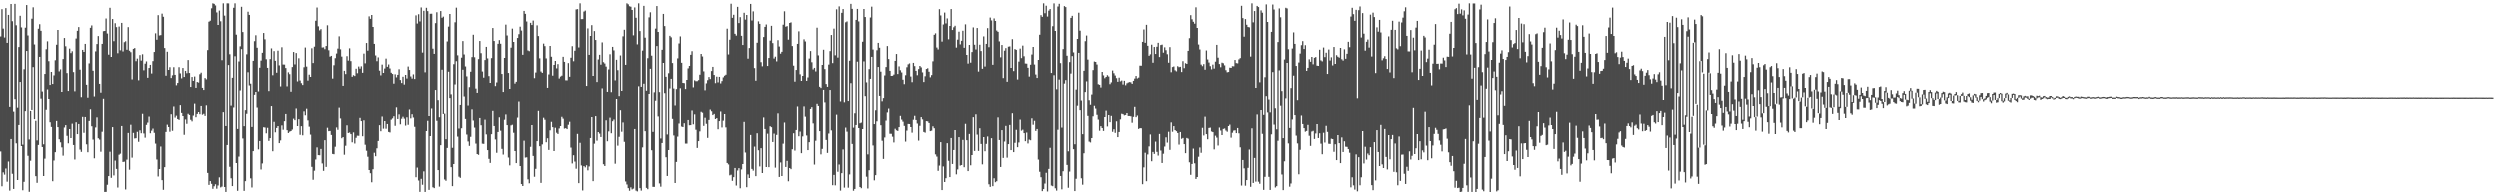 <?xml version="1.0" encoding="UTF-8"?>
<svg xmlns="http://www.w3.org/2000/svg" width="1920" height="150">
  <path d="M0 28.044h1v88.205H0zM1 7.056h1v135.974H1zM2 22.028h1v110.325H2zM3 28.890h1v105.229H3zM4 6.249h1v123.117H4zM5 32.953h1v106.578H5zM6 11.472h1v112.554H6zM7 82.071h1v64.287H7zM8 3.049h1v103.676H8zM9 16.309h1v117.124H9zM10 85.701h1v59.417H10zM11 2.945h1v73.232H11zM12 19.437h1v90.615H12zM13 82.703h1v55.517H13zM14 36.213h1v59.737H14zM15 12.113h1v50.936H15zM16 21.100h1v91.027H16zM17 111.059h1v35.073H17zM18 53.270h1v86.340H18zM19 21.295h1v64.062H19zM20 3.893h1v35.345H20zM21 27.295h1v92.329H21zM22 107.046h1v40.278H22zM23 85.173h1v38.196H23zM24 14.404h1v70.009H24zM25 5.615h1v45.976H25zM26 34.185h1v57.241H26zM27 92.743h1v42.538H27zM28 107.794h1v32.615H28zM29 22.107h1v89.153H29zM30 18.613h1v25.114H30zM31 23.705h1v52.052H31zM32 70.375h1v42.495H32zM33 110.782h1v24.387H33zM34 56.886h1v64.916H34zM35 37.887h1v46.383H35zM36 31.814h1v36.937H36zM37 47.070h1v28.952H37zM38 65.339h1v28.487H38zM39 55.284h1v42.125H39zM40 64.565h1v74.621H40zM41 57.932h1v65.322H41zM42 46.360h1v70.487H42zM43 34.400h1v58.418H43zM44 23.027h1v74.554H44zM45 54.900h1v51.984H45zM46 53.326h1v55.918H46zM47 70.657h1v42.496H47zM48 45.413h1v74.096H48zM49 29.227h1v68.647H49zM50 35.588h1v60.462H50zM51 56.220h1v48.040H51zM52 69.952h1v40.082H52zM53 37.383h1v61.707H53zM54 40.882h1v65.094H54zM55 39.445h1v55.503H55zM56 55.426h1v55.885H56zM57 70.175h1v52.302H57zM58 29.629h1v64.206H58zM59 23.722h1v79.265H59zM60 20.823h1v74.366H60zM61 53.557h1v61.290H61zM62 74.680h1v41.919H62zM63 38.368h1v51.355H63zM64 39.925h1v62.011H64zM65 33.729h1v56.066H65zM66 65.190h1v45.623H66zM67 75.035h1v41.846H67zM68 48.743h1v44.058H68zM69 21.416h1v62.503H69zM70 19.540h1v77.367H70zM71 54.354h1v52.782H71zM72 74.164h1v47.374H72zM73 39.502h1v58.334H73zM74 33.882h1v56.227H74zM75 27.768h1v78.386H75zM76 64.450h1v42.733H76zM77 71.233h1v45.233H77zM78 33.759h1v67.375H78zM79 24.031h1v51.832H79zM80 23.827h1v123.579H80zM81 14.207h1v133.140H81zM82 25.801h1v116.091H82zM83 42.012h1v93.193H83zM84 5.998h1v110.488H84zM85 43.775h1v92.779H85zM86 14.627h1v82.979H86zM87 31.688h1v103.003H87zM88 17.877h1v105.416H88zM89 20.888h1v108.788H89zM90 40.971h1v103.077H90zM91 20.426h1v98.349H91zM92 38.730h1v79.258H92zM93 17.618h1v79.104H93zM94 39.551h1v84.794H94zM95 32.474h1v91.654H95zM96 31.761h1v113.754H96zM97 38.236h1v84.334H97zM98 20.906h1v81.137H98zM99 38.990h1v91.306H99zM100 40.153h1v55.585H100zM101 61.085h1v59.953H101zM102 37.595h1v64.394H102zM103 36.946h1v69.339H103zM104 47.031h1v59.030H104zM105 45.051h1v56.123H105zM106 61.721h1v47.130H106zM107 42.397h1v57.650H107zM108 46.601h1v55.682H108zM109 41.733h1v45.595H109zM110 54.044h1v48.383H110zM111 48.936h1v56.755H111zM112 47.201h1v48.659H112zM113 59.792h1v34.304H113zM114 52.258h1v37.261H114zM115 49.863h1v52.409H115zM116 56.517h1v43.778H116zM117 47.006h1v51.697H117zM118 39.998h1v61.931H118zM119 25.630h1v84.625H119zM120 30.542h1v91.934H120zM121 11.686h1v123.817H121zM122 27.302h1v102.474H122zM123 27.016h1v85.494H123zM124 10.494h1v127.842H124zM125 12.884h1v132.867H125zM126 36.968h1v91.369H126zM127 58.219h1v43.067H127zM128 39.776h1v55.909H128zM129 53.761h1v43.750H129zM130 51.663h1v49.456H130zM131 60.018h1v27.694H131zM132 57.885h1v42.495H132zM133 51.662h1v30.109H133zM134 57.544h1v32.744H134zM135 65.603h1v23.162H135zM136 63.806h1v27.598H136zM137 51.641h1v40.439H137zM138 56.415h1v24.302H138zM139 60.269h1v26.388H139zM140 52.285h1v36.783H140zM141 59.190h1v44.296H141zM142 54.486h1v37.195H142zM143 56.301h1v38.740H143zM144 46.181h1v41.152H144zM145 56.092h1v32.182H145zM146 66.847h1v25.109H146zM147 59.165h1v34.022H147zM148 62.156h1v26.565H148zM149 58.852h1v20.708H149zM150 67.538h1v22.449H150zM151 63.033h1v24.437H151zM152 63.495h1v22.524H152zM153 57.074h1v30.635H153zM154 55.852h1v25.489H154zM155 67.553h1v20.502H155zM156 69.154h1v18.179H156zM157 60.017h1v28.989H157zM158 61.045h1v19.842H158zM159 38.566h1v94.219H159zM160 16.691h1v125.278H160zM161 15.925h1v123.142H161zM162 6.381h1v134.759H162zM163 2.550h1v142.430H163zM164 2.983h1v140.057H164zM165 4.208h1v137.304H165zM166 9.579h1v135.309H166zM167 19.188h1v123.227H167zM168 8.120h1v128.049H168zM169 16.375h1v127.537H169zM170 46.271h1v97.040H170zM171 2.577h1v83.562H171zM172 12.008h1v131.590H172zM173 96.710h1v50.716H173zM174 2.549h1v108.744H174zM175 2.587h1v47.415H175zM176 41.703h1v86.368H176zM177 81.125h1v55.767H177zM178 59.807h1v83.086H178zM179 5.974h1v76.563H179zM180 2.581h1v40.690H180zM181 26.683h1v98.520H181zM182 98.990h1v47.526H182zM183 47.233h1v72.978H183zM184 35.650h1v33.890H184zM185 5.231h1v32.530H185zM186 24.658h1v81.656H186zM187 96.881h1v49.724H187zM188 84.570h1v54.541H188zM189 41.776h1v45.562H189zM190 9.009h1v46.550H190zM191 11.451h1v54.221H191zM192 64.303h1v72.649H192zM193 97.417h1v46.575H193zM194 46.795h1v69.216H194zM195 31.705h1v41.167H195zM196 27.110h1v43.526H196zM197 36.699h1v45.901H197zM198 70.277h1v44.403H198zM199 52.052h1v56.166H199zM200 46.608h1v83.519H200zM201 40.591h1v84.917H201zM202 25.420h1v72.253H202zM203 30.277h1v67.622H203zM204 45.567h1v56.793H204zM205 52.194h1v45.891H205zM206 70.023h1v38.114H206zM207 45.488h1v60.533H207zM208 37.198h1v44.278H208zM209 57.836h1v58.278H209zM210 39.310h1v54.169H210zM211 46.728h1v54.842H211zM212 55.914h1v42.286H212zM213 38.972h1v57.813H213zM214 50.273h1v59.594H214zM215 66.451h1v41.344H215zM216 36.355h1v59.883H216zM217 49.627h1v49.962H217zM218 49.649h1v43.377H218zM219 52.322h1v35.174H219zM220 66.424h1v33.509H220zM221 55.604h1v46.501H221zM222 57.041h1v44.018H222zM223 70.478h1v30.152H223zM224 51.541h1v47.866H224zM225 39.983h1v51.119H225zM226 49.521h1v42.761H226zM227 40.822h1v42.498H227zM228 62.613h1v34.156H228zM229 44.776h1v46.707H229zM230 61.897h1v41.571H230zM231 63.962h1v32.918H231zM232 65.362h1v38.526H232zM233 51.726h1v33.753H233zM234 36.552h1v51.993H234zM235 51.196h1v32.274H235zM236 61.961h1v30.473H236zM237 57.383h1v39.870H237zM238 59.144h1v44.202H238zM239 37.111h1v91.005H239zM240 48.480h1v89.567H240zM241 35.916h1v95.152H241zM242 15.995h1v106.485H242zM243 5.794h1v107.359H243zM244 20.285h1v98.830H244zM245 23.421h1v95.748H245zM246 22.434h1v91.897H246zM247 36.546h1v88.945H247zM248 36.378h1v94.778H248zM249 37.816h1v69.827H249zM250 35.372h1v92.782H250zM251 19.448h1v78.614H251zM252 38.663h1v62.050H252zM253 43.560h1v56.956H253zM254 42.961h1v60.638H254zM255 60.421h1v57.730H255zM256 50.180h1v68.268H256zM257 44.723h1v67.910H257zM258 41.160h1v56.684H258zM259 37.375h1v62.261H259zM260 27.944h1v54.687H260zM261 37.924h1v53.030H261zM262 43.530h1v62.605H262zM263 65.984h1v39.223H263zM264 54.428h1v64.356H264zM265 57.002h1v54.863H265zM266 43.187h1v52.995H266zM267 46.589h1v55.506H267zM268 37.164h1v64.520H268zM269 47.008h1v55.942H269zM270 59.014h1v50.255H270zM271 57.813h1v43.805H271zM272 58.454h1v51.717H272zM273 52.863h1v52.899H273zM274 56.310h1v47.841H274zM275 51.166h1v53.091H275zM276 52.806h1v37.649H276zM277 51.009h1v41.976H277zM278 55.938h1v48.638H278zM279 41.229h1v51.150H279zM280 48.667h1v62.461H280zM281 33.067h1v82.665H281zM282 38.956h1v81.365H282zM283 12.574h1v117.986H283zM284 14.483h1v118.512H284zM285 11.512h1v128.468H285zM286 20.711h1v109.257H286zM287 33.737h1v83.507H287zM288 42.646h1v77.333H288zM289 47.038h1v66.835H289zM290 44.151h1v64.016H290zM291 54.312h1v41.772H291zM292 57.979h1v42.764H292zM293 49.684h1v39.783H293zM294 56.070h1v42.701H294zM295 52.672h1v40.250H295zM296 45.060h1v53.779H296zM297 51.373h1v43.812H297zM298 49.535h1v51.720H298zM299 52.654h1v49.021H299zM300 55.924h1v35.936H300zM301 56.870h1v34.026H301zM302 64.290h1v24.950H302zM303 57.152h1v39.431H303zM304 59.469h1v22.959H304zM305 57.558h1v33.787H305zM306 53.258h1v34.557H306zM307 61.540h1v33.922H307zM308 63.856h1v27.290H308zM309 58.973h1v30.642H309zM310 65.023h1v26.048H310zM311 57.589h1v38.845H311zM312 60.355h1v29.719H312zM313 51.152h1v44.643H313zM314 53.826h1v30.261H314zM315 58.780h1v32.083H315zM316 60.416h1v27.302H316zM317 57.200h1v33.032H317zM318 60.791h1v36.531H318zM319 11.848h1v124.259H319zM320 18.141h1v110.548H320zM321 10.970h1v127.629H321zM322 16.476h1v130.903H322zM323 5.724h1v131.615H323zM324 40.465h1v101.407H324zM325 8.302h1v123.287H325zM326 55.608h1v91.821H326zM327 5.999h1v94.584H327zM328 8.541h1v84.179H328zM329 89.095h1v56.717H329zM330 10.617h1v93.855H330zM331 10.545h1v72.751H331zM332 37.422h1v106.398H332zM333 41.441h1v103.048H333zM334 17.820h1v51.352H334zM335 9.433h1v83.308H335zM336 76.931h1v53.698H336zM337 90.006h1v53.309H337zM338 8.501h1v102.939H338zM339 13.672h1v39.921H339zM340 12.791h1v74.695H340zM341 87.236h1v50.584H341zM342 106.840h1v31.942H342zM343 31.885h1v81.666H343zM344 20.494h1v34.659H344zM345 10.740h1v64.611H345zM346 72.511h1v55.823H346zM347 113.448h1v29.508H347zM348 49.347h1v76.600H348zM349 17.157h1v47.742H349zM350 5.909h1v41.154H350zM351 42.524h1v62.327H351zM352 98.656h1v37.046H352zM353 80.574h1v55.990H353zM354 44.359h1v54.120H354zM355 31.583h1v22.019H355zM356 41.867h1v32.258H356zM357 51.103h1v40.194H357zM358 58.716h1v44.534H358zM359 81.047h1v27.559H359zM360 67.034h1v44.940H360zM361 55.159h1v49.843H361zM362 43.913h1v40.073H362zM363 26.713h1v65.827H363zM364 44.029h1v53.933H364zM365 68.081h1v42.176H365zM366 71.353h1v46.941H366zM367 45.458h1v73.450H367zM368 31.551h1v59.045H368zM369 40.883h1v55.271H369zM370 54.993h1v55.284H370zM371 59.682h1v50.765H371zM372 46.188h1v45.671H372zM373 36.028h1v67.121H373zM374 44.900h1v70.367H374zM375 58.522h1v63.422H375zM376 63.726h1v61.364H376zM377 44.710h1v58.311H377zM378 21.546h1v63.564H378zM379 31.553h1v65.180H379zM380 66.219h1v40.837H380zM381 63.376h1v53.939H381zM382 33.685h1v67.641H382zM383 30.849h1v59.229H383zM384 33.627h1v66.659H384zM385 56.867h1v57.394H385zM386 70.694h1v47.981H386zM387 44.554h1v47.336H387zM388 18.965h1v68.905H388zM389 27.288h1v68.769H389zM390 56.122h1v64.820H390zM391 68.331h1v58.632H391zM392 36.654h1v59.586H392zM393 22.017h1v73.709H393zM394 32.231h1v69.646H394zM395 64.253h1v51.733H395zM396 62.869h1v62.363H396zM397 29.219h1v61.070H397zM398 26.298h1v51.672H398zM399 20.521h1v106.984H399zM400 23.511h1v117.873H400zM401 42.122h1v100.728H401zM402 8.395h1v99.575H402zM403 10.652h1v110.325H403zM404 16.549h1v104.223H404zM405 38.796h1v98.919H405zM406 39.349h1v101.425H406zM407 17.541h1v95.159H407zM408 19.242h1v76.736H408zM409 15.803h1v103.886H409zM410 60.097h1v75.640H410zM411 55.738h1v73.885H411zM412 19.490h1v88.846H412zM413 27.760h1v57.320H413zM414 44.845h1v67.380H414zM415 55.006h1v85.420H415zM416 56.014h1v54.847H416zM417 33.553h1v56.794H417zM418 35.470h1v56.447H418zM419 44.902h1v64.300H419zM420 67.558h1v38.588H420zM421 57.247h1v57.868H421zM422 35.346h1v64.709H422zM423 43.605h1v49.884H423zM424 58.162h1v39.478H424zM425 49.939h1v66.036H425zM426 46.823h1v51.217H426zM427 52.588h1v49.289H427zM428 49.324h1v53.540H428zM429 60.375h1v38.258H429zM430 58.865h1v37.878H430zM431 58.159h1v31.517H431zM432 43.655h1v47.429H432zM433 47.586h1v51.123H433zM434 61.767h1v36.608H434zM435 61.814h1v37.314H435zM436 48.527h1v47.195H436zM437 59.025h1v34.406H437zM438 44.373h1v68.938H438zM439 35.554h1v89.956H439zM440 47.104h1v72.065H440zM441 39.017h1v85.017H441zM442 7.249h1v122.310H442zM443 7.015h1v95.766H443zM444 36.498h1v104.145H444zM445 2.549h1v107.077H445zM446 14.721h1v112.308H446zM447 14.702h1v131.582H447zM448 8.916h1v118.625H448zM449 8.133h1v120.397H449zM450 66.120h1v60.743H450zM451 21.881h1v108.915H451zM452 42.209h1v85.578H452zM453 27.663h1v78.255H453zM454 19.347h1v70.519H454zM455 58.356h1v80.745H455zM456 23.895h1v86.413H456zM457 30.781h1v58.352H457zM458 63.054h1v44.922H458zM459 45.721h1v55.677H459zM460 42.131h1v60.418H460zM461 49.713h1v55.476H461zM462 32.633h1v35.283H462zM463 47.838h1v78.252H463zM464 48.834h1v78.597H464zM465 51.179h1v41.192H465zM466 70.629h1v37.799H466zM467 53.384h1v47.462H467zM468 41.737h1v48.597H468zM469 70.846h1v31.449H469zM470 36.052h1v57.048H470zM471 38.769h1v52.958H471zM472 61.820h1v63.889H472zM473 45.976h1v30.040H473zM474 53.961h1v57.861H474zM475 73.882h1v31.114H475zM476 42.663h1v41.982H476zM477 69.902h1v31.235H477zM478 27.944h1v66.034H478zM479 22.878h1v85.984H479zM480 49.893h1v89.494H480zM481 2.549h1v139.120H481zM482 3.339h1v141.141H482zM483 4.788h1v141.686H483zM484 5.182h1v138.696H484zM485 7.703h1v137.731H485zM486 27.173h1v117.664H486zM487 5.752h1v93.265H487zM488 13.647h1v132.745H488zM489 34.173h1v112.837H489zM490 2.574h1v63.781H490zM491 23.904h1v120.599H491zM492 66.776h1v79.592H492zM493 38.937h1v74.224H493zM494 4.501h1v59.845H494zM495 28.970h1v71.760H495zM496 69.733h1v74.557H496zM497 44.735h1v100.580H497zM498 13.338h1v58.839H498zM499 9.481h1v43.389H499zM500 42.800h1v72.543H500zM501 101.220h1v42.229H501zM502 70.979h1v72.542H502zM503 22.024h1v55.348H503zM504 4.642h1v30.811H504zM505 24.570h1v64.816H505zM506 70.817h1v70.055H506zM507 106.287h1v37.065H507zM508 38.307h1v71.441H508zM509 10.721h1v37.653H509zM510 20.084h1v51.535H510zM511 59.017h1v61.737H511zM512 103.221h1v31.921H512zM513 56.335h1v58.881H513zM514 27.571h1v40.424H514zM515 28.736h1v31.897H515zM516 48.465h1v42.777H516zM517 68.036h1v35.931H517zM518 81.011h1v59.507H518zM519 68.529h1v55.799H519zM520 44.888h1v59.974H520zM521 33.460h1v61.386H521zM522 28.027h1v39.797H522zM523 48.273h1v48.847H523zM524 63.748h1v33.808H524zM525 63.969h1v30.629H525zM526 68.461h1v41.759H526zM527 61.438h1v48.801H527zM528 52.592h1v39.516H528zM529 50.670h1v45.502H529zM530 42.114h1v53.960H530zM531 39.362h1v45.498H531zM532 67.159h1v28.280H532zM533 61.743h1v26.042H533zM534 62.457h1v37.117H534zM535 62.395h1v51.160H535zM536 61.592h1v46.756H536zM537 57.449h1v43.436H537zM538 41.455h1v44.364H538zM539 43.442h1v43.062H539zM540 54.886h1v41.721H540zM541 69.425h1v20.945H541zM542 64.105h1v30.937H542zM543 61.641h1v44.206H543zM544 59.258h1v32.807H544zM545 60.827h1v23.307H545zM546 54.609h1v30.823H546zM547 51.426h1v36.962H547zM548 57.642h1v29.801H548zM549 63.937h1v27.443H549zM550 58.950h1v31.716H550zM551 63.352h1v35.857H551zM552 59.105h1v33.898H552zM553 64.173h1v21.448H553zM554 62.337h1v35.519H554zM555 59.481h1v33.122H555zM556 58.228h1v29.346H556zM557 57.470h1v40.299H557zM558 22.089h1v103.025H558zM559 41.871h1v84.366H559zM560 30.583h1v104.055H560zM561 2.887h1v131.259H561zM562 13.708h1v125.136H562zM563 11.390h1v124.644H563zM564 25.985h1v102.971H564zM565 27.409h1v115.056H565zM566 5.269h1v125.642H566zM567 17.768h1v111.357H567zM568 13.217h1v131.389H568zM569 27.535h1v102.551H569zM570 34.606h1v91.349H570zM571 9.851h1v83.677H571zM572 15.085h1v102.007H572zM573 11.521h1v132.232H573zM574 45.128h1v88.786H574zM575 36.945h1v99.777H575zM576 3.043h1v100.551H576zM577 15.792h1v113.910H577zM578 8.778h1v122.230H578zM579 52.357h1v60.182H579zM580 62.041h1v73.224H580zM581 32.896h1v69.401H581zM582 16.449h1v98.880H582zM583 18.378h1v109.405H583zM584 47.832h1v65.938H584zM585 51.008h1v81.878H585zM586 28.506h1v61.643H586zM587 20.697h1v78.303H587zM588 18.837h1v109.419H588zM589 50.719h1v51.900H589zM590 44.588h1v83.752H590zM591 31.224h1v65.721H591zM592 19.873h1v77.755H592zM593 33.180h1v75.828H593zM594 45.020h1v57.530H594zM595 43.587h1v85.126H595zM596 47.197h1v56.338H596zM597 30.902h1v56.129H597zM598 35.805h1v100.081H598zM599 41.281h1v83.441H599zM600 39.849h1v95.339H600zM601 18.996h1v91.290H601zM602 8.679h1v85.387H602zM603 20.556h1v107.672H603zM604 20.145h1v103.358H604zM605 30.522h1v108.680H605zM606 17.655h1v111.392H606zM607 17.200h1v112.707H607zM608 35.416h1v79.193H608zM609 50.497h1v51.809H609zM610 62.782h1v52.827H610zM611 53.804h1v46.002H611zM612 33.723h1v48.049H612zM613 24.116h1v80.501H613zM614 57.148h1v43.849H614zM615 62.188h1v55.407H615zM616 58.375h1v46.319H616zM617 30.261h1v51.463H617zM618 31.902h1v57.642H618zM619 62.153h1v41.819H619zM620 59.525h1v55.704H620zM621 45.024h1v64.158H621zM622 39.267h1v44.370H622zM623 47.873h1v34.430H623zM624 53.397h1v41.303H624zM625 52.192h1v74.172H625zM626 54.923h1v53.134H626zM627 21.289h1v58.415H627zM628 42.608h1v38.739H628zM629 66.720h1v33.928H629zM630 67.688h1v50.844H630zM631 49.935h1v64.337H631zM632 38.249h1v30.820H632zM633 53.153h1v25.504H633zM634 64.620h1v42.821H634zM635 66.763h1v50.614H635zM636 49.656h1v52.825H636zM637 39.317h1v29.844H637zM638 26.907h1v73.212H638zM639 48.545h1v93.668H639zM640 22.029h1v112.257H640zM641 42.551h1v99.790H641zM642 7.152h1v80.838H642zM643 44.266h1v87.634H643zM644 4.919h1v121.365H644zM645 77.930h1v68.463H645zM646 9.878h1v123.112H646zM647 6.953h1v107.797H647zM648 78.577h1v65.503H648zM649 17.156h1v80.792H649zM650 16.497h1v84.576H650zM651 77.639h1v66.476H651zM652 46.685h1v87.229H652zM653 2.956h1v60.989H653zM654 6.821h1v103.651H654zM655 97.983h1v48.519H655zM656 86.996h1v58.082H656zM657 15.311h1v80.644H657zM658 6.846h1v40.555H658zM659 16.506h1v81.787H659zM660 94.638h1v48.971H660zM661 94.082h1v50.458H661zM662 32.114h1v66.982H662zM663 6.900h1v40.287H663zM664 13.095h1v60.809H664zM665 63.334h1v72.323H665zM666 118.546h1v26.174H666zM667 53.127h1v77.585H667zM668 13.440h1v47.198H668zM669 5.123h1v38.601H669zM670 38.097h1v73.546H670zM671 95.260h1v43.259H671zM672 84.662h1v49.849H672zM673 38.674h1v54.454H673zM674 32.997h1v18.511H674zM675 36.704h1v36.956H675zM676 55.097h1v41.055H676zM677 77.840h1v30.169H677zM678 75.365h1v46.638H678zM679 57.989h1v47.539H679zM680 51.575h1v41.013H680zM681 35.439h1v50.897H681zM682 45.431h1v37.934H682zM683 54.456h1v48.185H683zM684 58.366h1v44.333H684zM685 58.277h1v46.633H685zM686 57.336h1v52.004H686zM687 46.783h1v52.046H687zM688 41.531h1v58.514H688zM689 56.915h1v43.569H689zM690 51.025h1v46.538H690zM691 54.019h1v34.928H691zM692 55.705h1v36.100H692zM693 61.292h1v32.090H693zM694 64.733h1v31.863H694zM695 57.853h1v50.850H695zM696 51.702h1v48.555H696zM697 49.479h1v45.655H697zM698 48.755h1v46.460H698zM699 58.838h1v38.712H699zM700 63.200h1v38.623H700zM701 48.338h1v43.543H701zM702 50.847h1v38.050H702zM703 54.495h1v37.620H703zM704 57.863h1v36.976H704zM705 53.159h1v54.781H705zM706 50.675h1v45.865H706zM707 51.820h1v38.080H707zM708 55.644h1v36.028H708zM709 63.082h1v38.205H709zM710 58.624h1v43.222H710zM711 53.066h1v39.917H711zM712 52.490h1v40.679H712zM713 55.149h1v39.249H713zM714 59.432h1v41.245H714zM715 57.767h1v42.542H715zM716 47.129h1v49.821H716zM717 26.754h1v71.697H717zM718 25.665h1v92.882H718zM719 36.539h1v83.701H719zM720 38.029h1v93.134H720zM721 7.056h1v120.059H721zM722 11.880h1v97.202H722zM723 32.019h1v113.935H723zM724 18.829h1v108.962H724zM725 9.660h1v130.120H725zM726 18.032h1v118.839H726zM727 14.181h1v95.770H727zM728 30.247h1v93.174H728zM729 19.971h1v115.995H729zM730 6.948h1v98.969H730zM731 23.093h1v102.831H731zM732 21.009h1v94.138H732zM733 19.840h1v79.999H733zM734 36.605h1v97.266H734zM735 30.524h1v99.598H735zM736 24.392h1v80.899H736zM737 34.129h1v92.992H737zM738 31.400h1v95.310H738zM739 23.666h1v83.710H739zM740 36.753h1v91.649H740zM741 18.750h1v76.299H741zM742 42.245h1v65.362H742zM743 48.921h1v82.478H743zM744 34.552h1v68.234H744zM745 48.162h1v78.781H745zM746 40.056h1v79.009H746zM747 21.100h1v68.857H747zM748 34.389h1v81.491H748zM749 38.038h1v49.704H749zM750 21.549h1v81.777H750zM751 55.059h1v60.788H751zM752 34.410h1v64.066H752zM753 39.270h1v71.235H753zM754 52.888h1v73.319H754zM755 28.025h1v77.174H755zM756 51.129h1v65.004H756zM757 33.742h1v76.714H757zM758 21.677h1v83.074H758zM759 36.320h1v105.177H759zM760 13.515h1v129.997H760zM761 15.716h1v90.355H761zM762 49.826h1v93.116H762zM763 14.178h1v122.735H763zM764 16.110h1v123.816H764zM765 23.520h1v115.621H765zM766 24.499h1v65.603H766zM767 31.856h1v75.610H767zM768 44.086h1v84.130H768zM769 34.599h1v65.305H769zM770 60.081h1v61.145H770zM771 38.984h1v69.665H771zM772 37.030h1v59.589H772zM773 62.853h1v58.171H773zM774 35.893h1v74.767H774zM775 35.667h1v60.231H775zM776 52.216h1v63.059H776zM777 30.181h1v56.759H777zM778 54.705h1v62.097H778zM779 37.717h1v71.882H779zM780 38.356h1v61.285H780zM781 61.111h1v51.911H781zM782 47.355h1v62.013H782zM783 37.396h1v54.410H783zM784 44.672h1v55.641H784zM785 35.068h1v64.460H785zM786 43.255h1v58.934H786zM787 48.841h1v59.564H787zM788 48.936h1v52.811H788zM789 52.138h1v57.982H789zM790 58.899h1v48.289H790zM791 49.774h1v57.911H791zM792 41.940h1v48.864H792zM793 36.094h1v59.652H793zM794 49.604h1v43.129H794zM795 57.271h1v43.254H795zM796 59.979h1v39.067H796zM797 46.085h1v76.421H797zM798 26.744h1v105.171H798zM799 11.680h1v124.408H799zM800 12.929h1v133.838H800zM801 2.549h1v142.650H801zM802 10.177h1v130.758H802zM803 4.379h1v128.291H803zM804 12.751h1v134.312H804zM805 8.196h1v121.474H805zM806 6.983h1v106.454H806zM807 56.103h1v86.399H807zM808 20.189h1v122.794H808zM809 2.626h1v55.246H809zM810 23.803h1v120.788H810zM811 68.642h1v77.729H811zM812 5.039h1v94.545H812zM813 2.914h1v58.286H813zM814 48.532h1v86.600H814zM815 97.926h1v47.484H815zM816 37.765h1v93.719H816zM817 4.692h1v59.562H817zM818 5.497h1v56.105H818zM819 42.875h1v83.767H819zM820 116.155h1v28.036H820zM821 47.754h1v83.969H821zM822 13.786h1v42.766H822zM823 12.210h1v30.954H823zM824 40.312h1v74.244H824zM825 110.767h1v35.969H825zM826 68.880h1v68.382H826zM827 29.943h1v51.211H827zM828 9.791h1v30.885H828zM829 23.615h1v60.980H829zM830 77.221h1v59.664H830zM831 103.016h1v38.815H831zM832 54.430h1v63.253H832zM833 31.694h1v39.058H833zM834 27.326h1v35.235H834zM835 45.844h1v43.105H835zM836 77.007h1v31.717H836zM837 80.447h1v28.900H837zM838 72.629h1v33.331H838zM839 53.888h1v35.380H839zM840 47.325h1v33.867H840zM841 47.595h1v35.737H841zM842 49.589h1v38.551H842zM843 64.760h1v27.060H843zM844 65.242h1v35.094H844zM845 67.276h1v29.605H845zM846 55.316h1v42.973H846zM847 57.967h1v42.555H847zM848 60.162h1v29.674H848zM849 59.150h1v25.815H849zM850 57.805h1v39.267H850zM851 58.843h1v29.485H851zM852 64.695h1v29.119H852zM853 63.322h1v25.616H853zM854 54.219h1v46.949H854zM855 56.319h1v42.927H855zM856 58.063h1v43.907H856zM857 60.109h1v33.012H857zM858 62.868h1v42.390H858zM859 59.688h1v41.635H859zM860 62.542h1v29.106H860zM861 61.902h1v25.403H861zM862 64.978h1v22.686H862zM863 62.129h1v26.430H863zM864 65.590h1v22.703H864zM865 64.059h1v22.746H865zM866 63.459h1v25.580H866zM867 63.087h1v25.945H867zM868 63.284h1v25.998H868zM869 64.452h1v29.779H869zM870 62.150h1v27.540H870zM871 60.397h1v21.627H871zM872 58.394h1v31.588H872zM873 60.334h1v28.341H873zM874 59.645h1v39.335H874zM875 50.491h1v47.843H875zM876 50.531h1v47.934H876zM877 32.208h1v109.267H877zM878 22.705h1v105.802H878zM879 32.942h1v84.310H879zM880 19.087h1v120.091H880zM881 35.234h1v83.338H881zM882 42.921h1v69.472H882zM883 41.777h1v61.425H883zM884 34.356h1v89.460H884zM885 48.246h1v68.383H885zM886 36.155h1v82.035H886zM887 41.502h1v67.204H887zM888 35.967h1v80.599H888zM889 32.918h1v86.556H889zM890 43.902h1v58.891H890zM891 34.661h1v80.884H891zM892 34.319h1v90.836H892zM893 40.494h1v77.518H893zM894 36.382h1v76.109H894zM895 38.598h1v66.826H895zM896 41.743h1v67.699H896zM897 48.243h1v52.862H897zM898 36.247h1v78.812H898zM899 55.528h1v38.446H899zM900 51.543h1v49.556H900zM901 51.089h1v45.712H901zM902 54.050h1v45.843H902zM903 54.869h1v45.844H903zM904 50.898h1v51.217H904zM905 51.644h1v59.382H905zM906 51.376h1v49.948H906zM907 55.392h1v51.178H907zM908 47.041h1v58.848H908zM909 52.436h1v58.230H909zM910 48.605h1v69.008H910zM911 49.157h1v56.704H911zM912 39.100h1v67.346H912zM913 29.372h1v95.232H913zM914 11.682h1v122.561H914zM915 14.852h1v111.064H915zM916 16.767h1v97.314H916zM917 18.244h1v107.122H917zM918 5.614h1v131.815H918zM919 21.505h1v114.416H919zM920 34.248h1v86.093H920zM921 38.037h1v75.169H921zM922 49.685h1v67.622H922zM923 50.878h1v47.214H923zM924 49.283h1v54.709H924zM925 53.583h1v35.979H925zM926 38.785h1v64.180H926zM927 45.731h1v61.149H927zM928 48.103h1v50.091H928zM929 50.903h1v47.030H929zM930 53.356h1v47.544H930zM931 49.684h1v51.726H931zM932 52.723h1v61.963H932zM933 47.408h1v56.755H933zM934 34.500h1v71.125H934zM935 44.339h1v67.363H935zM936 49.277h1v48.620H936zM937 51.714h1v48.504H937zM938 48.163h1v55.525H938zM939 48.654h1v50.336H939zM940 50.274h1v48.333H940zM941 53.968h1v46.224H941zM942 55.624h1v45.479H942zM943 55.324h1v41.469H943zM944 52.008h1v43.655H944zM945 52.211h1v53.475H945zM946 50.902h1v50.984H946zM947 51.011h1v49.246H947zM948 46.132h1v53.842H948zM949 48.527h1v53.687H949zM950 48.760h1v49.514H950zM951 45.646h1v56.689H951zM952 44.720h1v68.375H952zM953 4.449h1v138.037H953zM954 13.950h1v108.884H954zM955 28.202h1v101.101H955zM956 14.685h1v127.917H956zM957 19.052h1v119.260H957zM958 20.790h1v108.080H958zM959 21.028h1v93.740H959zM960 43.505h1v99.949H960zM961 2.559h1v95.940H961zM962 17.180h1v123.317H962zM963 8.498h1v112.752H963zM964 67.597h1v71.875H964zM965 4.536h1v83.344H965zM966 5.433h1v134.072H966zM967 63.276h1v77.853H967zM968 7.963h1v76.522H968zM969 9.771h1v92.937H969zM970 88.192h1v57.644H970zM971 59.368h1v76.428H971zM972 3.360h1v70.499H972zM973 16.874h1v69.427H973zM974 76.447h1v59.339H974zM975 86.284h1v59.571H975zM976 24.509h1v78.631H976zM977 3.504h1v51.927H977zM978 7.317h1v88.329H978zM979 83.160h1v60.838H979zM980 99.290h1v43.671H980zM981 32.346h1v75.704H981zM982 6.503h1v47.637H982zM983 13.300h1v67.864H983zM984 70.032h1v63.940H984zM985 106.036h1v39.993H985zM986 45.764h1v78.089H986zM987 5.999h1v69.580H987zM988 6.497h1v41.883H988zM989 37.869h1v72.233H989zM990 98.178h1v45.161H990zM991 67.723h1v73.171H991zM992 37.303h1v54.400H992zM993 24.933h1v33.253H993zM994 33.765h1v54.593H994zM995 50.750h1v53.315H995zM996 76.946h1v33.131H996zM997 48.069h1v85.790H997zM998 41.209h1v73.788H998zM999 34.781h1v53.913H999zM1000 31.643h1v63.528H1000zM1001 37.681h1v60.654H1001zM1002 34.782h1v66.308H1002zM1003 54.453h1v46.075H1003zM1004 52.164h1v43.680H1004zM1005 45.603h1v58.605H1005zM1006 47.504h1v64.466H1006zM1007 43.801h1v57.162H1007zM1008 49.457h1v50.940H1008zM1009 44.458h1v62.201H1009zM1010 43.858h1v58.574H1010zM1011 50.462h1v44.790H1011zM1012 50.669h1v55.245H1012zM1013 38.255h1v64.046H1013zM1014 46.423h1v63.840H1014zM1015 47.206h1v71.243H1015zM1016 36.533h1v65.360H1016zM1017 43.911h1v65.489H1017zM1018 40.538h1v56.038H1018zM1019 56.903h1v44.306H1019zM1020 38.090h1v72.236H1020zM1021 46.555h1v63.934H1021zM1022 44.090h1v62.330H1022zM1023 50.318h1v56.426H1023zM1024 36.149h1v80.395H1024zM1025 49.166h1v61.574H1025zM1026 42.432h1v80.522H1026zM1027 43.616h1v60.065H1027zM1028 44.359h1v65.539H1028zM1029 36.878h1v88.380H1029zM1030 45.566h1v59.909H1030zM1031 46.618h1v70.062H1031zM1032 37.944h1v70.504H1032zM1033 45.200h1v67.364H1033zM1034 41.376h1v71.356H1034zM1035 32.145h1v82.343H1035zM1036 36.277h1v80.957H1036zM1037 12.729h1v131.125H1037zM1038 5.978h1v130.159H1038zM1039 10.903h1v131.458H1039zM1040 16.047h1v129.574H1040zM1041 7.567h1v110.943H1041zM1042 75.536h1v71.424H1042zM1043 7.833h1v112.851H1043zM1044 4.944h1v137.360H1044zM1045 28.876h1v107.262H1045zM1046 10.062h1v90.528H1046zM1047 25.923h1v99.576H1047zM1048 38.977h1v73.650H1048zM1049 32.175h1v90.328H1049zM1050 30.403h1v87.477H1050zM1051 36.619h1v82.567H1051zM1052 11.253h1v101.750H1052zM1053 43.472h1v98.713H1053zM1054 9.744h1v136.337H1054zM1055 13.179h1v95.952H1055zM1056 56.206h1v82.321H1056zM1057 21.041h1v78.825H1057zM1058 24.366h1v92.320H1058zM1059 15.291h1v112.218H1059zM1060 25.005h1v70.835H1060zM1061 46.403h1v79.787H1061zM1062 44.819h1v84.228H1062zM1063 43.209h1v55.784H1063zM1064 45.344h1v75.140H1064zM1065 53.026h1v77.055H1065zM1066 28.005h1v75.671H1066zM1067 55.696h1v66.609H1067zM1068 22.935h1v83.863H1068zM1069 15.978h1v87.583H1069zM1070 60.051h1v71.915H1070zM1071 22.997h1v87.125H1071zM1072 37.171h1v95.128H1072zM1073 37.975h1v104.326H1073zM1074 16.653h1v88.092H1074zM1075 35.547h1v103.356H1075zM1076 17.320h1v101.415H1076zM1077 13.554h1v105.081H1077zM1078 8.709h1v124.734H1078zM1079 5.631h1v135.651H1079zM1080 27.575h1v100.482H1080zM1081 39.543h1v91.630H1081zM1082 39.591h1v76.558H1082zM1083 23.123h1v99.325H1083zM1084 55.563h1v64.051H1084zM1085 28.980h1v53.816H1085zM1086 38.694h1v79.577H1086zM1087 21.241h1v92.560H1087zM1088 16.076h1v86.817H1088zM1089 61.509h1v61.411H1089zM1090 52.908h1v55.471H1090zM1091 38.876h1v83.425H1091zM1092 58.386h1v57.069H1092zM1093 27.534h1v89.437H1093zM1094 28.818h1v56.929H1094zM1095 47.788h1v63.982H1095zM1096 45.033h1v77.982H1096zM1097 38.192h1v59.417H1097zM1098 55.996h1v52.310H1098zM1099 65.715h1v55.814H1099zM1100 48.948h1v62.715H1100zM1101 34.365h1v68.393H1101zM1102 18.530h1v79.562H1102zM1103 49.087h1v50.565H1103zM1104 49.016h1v53.718H1104zM1105 53.290h1v54.523H1105zM1106 48.828h1v62.290H1106zM1107 48.875h1v67.355H1107zM1108 44.343h1v54.995H1108zM1109 46.428h1v52.670H1109zM1110 51.536h1v47.089H1110zM1111 43.561h1v62.862H1111zM1112 43.745h1v73.213H1112zM1113 25.947h1v98.578H1113zM1114 16.831h1v110.478H1114zM1115 43.404h1v76.333H1115zM1116 36.877h1v94.591H1116zM1117 7.133h1v136.981H1117zM1118 6.227h1v132.622H1118zM1119 10.877h1v133.566H1119zM1120 2.829h1v141.323H1120zM1121 10.479h1v136.959H1121zM1122 7.214h1v140.005H1122zM1123 11.828h1v132.488H1123zM1124 8.007h1v117.738H1124zM1125 14.428h1v92.240H1125zM1126 41.887h1v100.444H1126zM1127 11.229h1v136.150H1127zM1128 2.552h1v78.339H1128zM1129 41.909h1v94.373H1129zM1130 60.464h1v86.936H1130zM1131 2.670h1v105.793H1131zM1132 2.645h1v49.486H1132zM1133 33.108h1v114.328H1133zM1134 76.711h1v68.389H1134zM1135 51.658h1v58.691H1135zM1136 7.265h1v83.265H1136zM1137 3.582h1v62.159H1137zM1138 55.478h1v90.155H1138zM1139 90.327h1v56.589H1139zM1140 41.614h1v78.921H1140zM1141 32.327h1v35.879H1141zM1142 14.933h1v37.056H1142zM1143 39.615h1v68.298H1143zM1144 100.931h1v46.520H1144zM1145 46.100h1v91.128H1145zM1146 32.463h1v27.563H1146zM1147 17.716h1v37.249H1147zM1148 14.089h1v55.287H1148zM1149 59.026h1v87.945H1149zM1150 88.543h1v57.588H1150zM1151 48.185h1v46.876H1151zM1152 41.240h1v31.366H1152zM1153 38.714h1v31.374H1153zM1154 45.388h1v50.498H1154zM1155 81.266h1v37.057H1155zM1156 46.108h1v57.724H1156zM1157 43.728h1v79.935H1157zM1158 40.159h1v75.983H1158zM1159 5.025h1v101.703H1159zM1160 30.861h1v76.170H1160zM1161 36.494h1v83.627H1161zM1162 33.921h1v92.789H1162zM1163 33.121h1v97.259H1163zM1164 23.087h1v92.451H1164zM1165 37.729h1v91.243H1165zM1166 13.812h1v83.119H1166zM1167 44.792h1v90.607H1167zM1168 18.144h1v91.936H1168zM1169 32.557h1v89.590H1169zM1170 18.654h1v91.389H1170zM1171 39.857h1v69.952H1171zM1172 47.977h1v66.995H1172zM1173 43.183h1v77.407H1173zM1174 26.242h1v66.549H1174zM1175 31.896h1v73.322H1175zM1176 34.269h1v72.756H1176zM1177 63.954h1v48.225H1177zM1178 66.296h1v48.680H1178zM1179 26.302h1v85.972H1179zM1180 25.721h1v71.271H1180zM1181 47.527h1v38.488H1181zM1182 57.496h1v52.093H1182zM1183 50.842h1v53.451H1183zM1184 36.758h1v66.750H1184zM1185 24.756h1v69.824H1185zM1186 21.325h1v76.633H1186zM1187 51.709h1v59.762H1187zM1188 59.545h1v51.504H1188zM1189 53.331h1v42.984H1189zM1190 33.445h1v56.803H1190zM1191 47.143h1v48.881H1191zM1192 68.824h1v30.238H1192zM1193 64.330h1v50.003H1193zM1194 38.530h1v64.448H1194zM1195 21.276h1v64.551H1195zM1196 28.908h1v94.976H1196zM1197 23.668h1v98.066H1197zM1198 26.994h1v102.733H1198zM1199 29.666h1v104.585H1199zM1200 14.966h1v94.411H1200zM1201 40.979h1v75.667H1201zM1202 45.478h1v70.235H1202zM1203 42.017h1v91.161H1203zM1204 30.588h1v89.689H1204zM1205 17.317h1v76.820H1205zM1206 30.750h1v96.230H1206zM1207 41.694h1v84.173H1207zM1208 60.562h1v59.760H1208zM1209 43.634h1v74.284H1209zM1210 19.004h1v77.478H1210zM1211 20.057h1v85.733H1211zM1212 39.892h1v82.290H1212zM1213 54.365h1v85.197H1213zM1214 48.306h1v77.291H1214zM1215 19.460h1v81.381H1215zM1216 28.335h1v77.599H1216zM1217 40.629h1v73.397H1217zM1218 58.804h1v64.317H1218zM1219 52.659h1v65.051H1219zM1220 25.831h1v70.524H1220zM1221 41.468h1v56.738H1221zM1222 55.465h1v45.992H1222zM1223 64.432h1v50.726H1223zM1224 55.558h1v67.570H1224zM1225 41.453h1v46.116H1225zM1226 41.023h1v50.868H1226zM1227 47.661h1v44.086H1227zM1228 56.745h1v40.326H1228zM1229 54.598h1v51.454H1229zM1230 54.441h1v51.345H1230zM1231 52.825h1v54.055H1231zM1232 46.200h1v48.603H1232zM1233 27.678h1v82.241H1233zM1234 40.627h1v82.249H1234zM1235 21.166h1v101.776H1235zM1236 13.577h1v113.776H1236zM1237 26.166h1v106.909H1237zM1238 5.820h1v115.934H1238zM1239 27.653h1v93.763H1239zM1240 40.948h1v83.829H1240zM1241 40.181h1v70.656H1241zM1242 43.895h1v62.650H1242zM1243 49.290h1v52.386H1243zM1244 44.292h1v56.409H1244zM1245 39.728h1v71.990H1245zM1246 43.891h1v68.935H1246zM1247 46.778h1v66.470H1247zM1248 51.514h1v55.091H1248zM1249 48.248h1v48.469H1249zM1250 45.061h1v49.641H1250zM1251 53.107h1v43.660H1251zM1252 61.537h1v36.231H1252zM1253 50.668h1v43.306H1253zM1254 50.133h1v53.445H1254zM1255 57.190h1v39.320H1255zM1256 58.395h1v37.261H1256zM1257 61.383h1v37.057H1257zM1258 63.814h1v35.552H1258zM1259 54.119h1v33.766H1259zM1260 52.792h1v42.049H1260zM1261 54.666h1v46.109H1261zM1262 65.136h1v29.863H1262zM1263 58.289h1v42.256H1263zM1264 55.845h1v44.051H1264zM1265 53.882h1v42.147H1265zM1266 57.818h1v39.482H1266zM1267 60.962h1v40.058H1267zM1268 64.309h1v24.606H1268zM1269 60.386h1v27.859H1269zM1270 57.008h1v36.836H1270zM1271 61.180h1v33.640H1271zM1272 63.109h1v22.233H1272zM1273 57.117h1v36.613H1273zM1274 55.534h1v31.277H1274zM1275 61.946h1v23.217H1275zM1276 65.900h1v30.193H1276zM1277 76.809h1v13.049H1277zM1278 28.370h1v58.121H1278zM1279 65.526h1v48.095H1279zM1280 16.887h1v87.166H1280zM1281 46.350h1v84.621H1281zM1282 17.469h1v88.064H1282zM1283 67.900h1v76.783H1283zM1284 12.411h1v71.770H1284zM1285 33.207h1v78.098H1285zM1286 103.399h1v37.610H1286zM1287 13.629h1v92.731H1287zM1288 20.886h1v50.576H1288zM1289 74.147h1v64.474H1289zM1290 48.683h1v83.096H1290zM1291 14.868h1v39.273H1291zM1292 19.170h1v78.354H1292zM1293 95.768h1v36.437H1293zM1294 88.549h1v51.607H1294zM1295 23.990h1v65.636H1295zM1296 13.375h1v14.862H1296zM1297 22.670h1v78.702H1297zM1298 102.578h1v34.501H1298zM1299 89.591h1v45.926H1299zM1300 32.936h1v55.989H1300zM1301 15.115h1v17.466H1301zM1302 18.476h1v61.292H1302zM1303 80.419h1v55.246H1303zM1304 113.345h1v27.886H1304zM1305 47.048h1v66.223H1305zM1306 11.554h1v35.349H1306zM1307 12.547h1v43.096H1307zM1308 56.682h1v54.358H1308zM1309 111.588h1v14.857H1309zM1310 84.767h1v41.258H1310zM1311 45.447h1v39.394H1311zM1312 40.359h1v15.508H1312zM1313 56.352h1v16.567H1313zM1314 69.270h1v18.269H1314zM1315 71.885h1v25.053H1315zM1316 76.136h1v21.967H1316zM1317 79.028h1v15.839H1317zM1318 68.849h1v20.318H1318zM1319 55.937h1v18.686H1319zM1320 37.830h1v42.499H1320zM1321 56.613h1v26.389H1321zM1322 77.384h1v18.966H1322zM1323 86.637h1v13.685H1323zM1324 65.849h1v32.042H1324zM1325 40.913h1v41.211H1325zM1326 52.163h1v33.459H1326zM1327 70.607h1v17.198H1327zM1328 85.603h1v11.543H1328zM1329 62.695h1v32.216H1329zM1330 42.514h1v37.524H1330zM1331 48.193h1v36.774H1331zM1332 76.411h1v18.836H1332zM1333 89.041h1v10.830H1333zM1334 62.647h1v32.338H1334zM1335 41.561h1v36.359H1335zM1336 46.635h1v35.426H1336zM1337 75.859h1v19.025H1337zM1338 91.913h1v7.083H1338zM1339 59.166h1v33.879H1339zM1340 42.729h1v33.041H1340zM1341 45.636h1v34.706H1341zM1342 76.371h1v17.097H1342zM1343 89.454h1v8.239H1343zM1344 55.491h1v35.383H1344zM1345 44.652h1v27.730H1345zM1346 49.413h1v32.016H1346zM1347 74.730h1v15.248H1347zM1348 89.954h1v10.339H1348zM1349 52.047h1v37.476H1349zM1350 48.366h1v21.001H1350zM1351 51.659h1v28.338H1351zM1352 74.615h1v15.509H1352zM1353 87.063h1v14.001H1353zM1354 50.167h1v36.728H1354zM1355 49.219h1v19.225H1355zM1356 53.530h1v28.431H1356zM1357 71.623h1v22.172H1357zM1358 81.479h1v21.186H1358zM1359 51.678h1v29.818H1359zM1360 50.760h1v12.617H1360zM1361 58.585h1v24.926H1361zM1362 71.441h1v22.847H1362zM1363 80.136h1v22.754H1363zM1364 48.588h1v31.067H1364zM1365 52.437h1v15.107H1365zM1366 59.241h1v21.078H1366zM1367 74.854h1v19.241H1367zM1368 74.725h1v23.075H1368zM1369 53.104h1v22.505H1369zM1370 58.562h1v8.967H1370zM1371 62.039h1v13.402H1371zM1372 71.759h1v28.766H1372zM1373 73.444h1v28.226H1373zM1374 51.692h1v24.461H1374zM1375 55.985h1v10.396H1375zM1376 66.372h1v9.213H1376zM1377 75.803h1v24.523H1377zM1378 74.998h1v26.308H1378zM1379 53.136h1v21.733H1379zM1380 56.897h1v13.355H1380zM1381 68.334h1v9.328H1381zM1382 78.046h1v20.382H1382zM1383 74.977h1v23.453H1383zM1384 56.685h1v18.088H1384zM1385 56.143h1v14.886H1385zM1386 67.571h1v14.099H1386zM1387 81.956h1v11.865H1387zM1388 75.099h1v17.333H1388zM1389 59.298h1v15.641H1389zM1390 57.659h1v16.751H1390zM1391 70.255h1v13.068H1391zM1392 83.621h1v10.583H1392zM1393 68.979h1v21.404H1393zM1394 59.297h1v9.555H1394zM1395 56.585h1v19.315H1395zM1396 70.288h1v16.616H1396zM1397 87.210h1v8.200H1397zM1398 71.074h1v19.515H1398zM1399 54.961h1v19.326H1399zM1400 55.440h1v24.851H1400zM1401 70.384h1v12.415H1401zM1402 82.829h1v16.264H1402zM1403 63.026h1v31.307H1403zM1404 59.242h1v7.547H1404zM1405 60.571h1v21.936H1405zM1406 72.439h1v10.381H1406zM1407 82.667h1v4.785H1407zM1408 72.636h1v9.713H1408zM1409 64.375h1v8.308H1409zM1410 61.581h1v11.726H1410zM1411 64.711h1v21.939H1411zM1412 82.044h1v10.099H1412zM1413 70.251h1v12.860H1413zM1414 59.936h1v10.464H1414zM1415 60.193h1v12.543H1415zM1416 65.390h1v21.895H1416zM1417 82.082h1v8.548H1417zM1418 71.426h1v10.610H1418zM1419 60.900h1v10.356H1419zM1420 60.811h1v11.921H1420zM1421 65.735h1v21.251H1421zM1422 78.360h1v9.727H1422zM1423 73.163h1v5.861H1423zM1424 64.035h1v9.023H1424zM1425 65.057h1v8.371H1425zM1426 69.016h1v14.969H1426zM1427 75.804h1v8.226H1427zM1428 72.898h1v5.218H1428zM1429 67.288h1v6.675H1429zM1430 71.431h1v4.599H1430zM1431 73.403h1v9.300H1431zM1432 73.871h1v8.845H1432zM1433 69.842h1v5.527H1433zM1434 66.672h1v8.591H1434zM1435 74.886h1v3.833H1435zM1436 76.953h1v7.454H1436zM1437 72.932h1v11.161H1437zM1438 67.839h1v7.007H1438zM1439 67.685h1v7.391H1439zM1440 74.758h1v4.167H1440zM1441 78.854h1v4.117H1441zM1442 74.893h1v5.582H1442zM1443 66.900h1v10.016H1443zM1444 66.455h1v11.131H1444zM1445 76.030h1v3.655H1445zM1446 78.431h1v4.617H1446zM1447 69.933h1v8.404H1447zM1448 67.023h1v4.026H1448zM1449 71.201h1v9.731H1449zM1450 75.148h1v4.965H1450zM1451 75.813h1v3.801H1451zM1452 69.292h1v6.369H1452zM1453 72.429h1v3.168H1453zM1454 74.993h1v3.403H1454zM1455 74.930h1v4.417H1455zM1456 71.795h1v7.812H1456zM1457 69.696h1v4.819H1457zM1458 73.092h1v2.282H1458zM1459 75.306h1v2.339H1459zM1460 75.734h1v2.584H1460zM1461 71.580h1v6.975H1461zM1462 70.049h1v2.810H1462zM1463 72.153h1v4.343H1463zM1464 76.568h1v5.120H1464zM1465 76.942h1v4.138H1465zM1466 69.714h1v9.232H1466zM1467 67.663h1v2.411H1467zM1468 69.758h1v5.994H1468zM1469 75.639h1v7.709H1469zM1470 79.511h1v3.847H1470zM1471 71.242h1v8.359H1471zM1472 68.200h1v2.989H1472zM1473 68.235h1v6.476H1473zM1474 74.795h1v6.819H1474zM1475 79.974h1v1.379H1475zM1476 72.533h1v7.665H1476zM1477 69.148h1v3.559H1477zM1478 69.026h1v6.833H1478zM1479 75.665h1v4.467H1479zM1480 78.167h1v2.533H1480zM1481 70.723h1v8.420H1481zM1482 69.263h1v2.404H1482zM1483 70.715h1v4.688H1483zM1484 75.389h1v5.937H1484zM1485 76.673h1v4.762H1485zM1486 71.109h1v5.805H1486zM1487 69.770h1v2.012H1487zM1488 70.551h1v5.490H1488zM1489 76.120h1v4.327H1489zM1490 74.920h1v4.947H1490zM1491 71.530h1v3.443H1491zM1492 70.458h1v1.875H1492zM1493 70.829h1v6.251H1493zM1494 77.205h1v2.261H1494zM1495 74.775h1v5.159H1495zM1496 71.770h1v3.527H1496zM1497 71.270h1v1.533H1497zM1498 71.960h1v5.594H1498zM1499 77.588h1v1.730H1499zM1500 73.455h1v6.006H1500zM1501 72.200h1v1.196H1501zM1502 70.746h1v2.403H1502zM1503 73.181h1v4.332H1503zM1504 77.450h1v1.180H1504zM1505 73.665h1v5.035H1505zM1506 72.360h1v1.282H1506zM1507 71.112h1v2.483H1507zM1508 73.647h1v4.402H1508zM1509 76.825h1v1.657H1509zM1510 73.711h1v4.915H1510zM1511 72.225h1v1.616H1511zM1512 71.776h1v2.856H1512zM1513 74.689h1v2.602H1513zM1514 76.590h1v2.131H1514zM1515 73.288h1v5.756H1515zM1516 72.079h1v1.217H1516zM1517 72.468h1v2.517H1517zM1518 74.770h1v2.748H1518zM1519 77.312h1v1.253H1519zM1520 73.238h1v3.999H1520zM1521 71.595h1v2.836H1521zM1522 71.447h1v4.680H1522zM1523 76.222h1v1.737H1523zM1524 75.570h1v1.338H1524zM1525 73.653h1v2.704H1525zM1526 71.591h1v3.466H1526zM1527 71.408h1v3.133H1527zM1528 74.591h1v3.462H1528zM1529 77.240h1v2.048H1529zM1530 72.204h1v5.009H1530zM1531 71.123h1v1.902H1531zM1532 71.083h1v5.656H1532zM1533 76.806h1v2.037H1533zM1534 75.393h1v3.157H1534zM1535 72.075h1v3.280H1535zM1536 71.447h1v1.000H1536zM1537 71.976h1v5.768H1537zM1538 77.357h1v1.440H1538zM1539 75.416h1v2.482H1539zM1540 71.925h1v3.412H1540zM1541 71.334h1v1.209H1541zM1542 72.554h1v4.798H1542zM1543 77.079h1v1.000H1543zM1544 75.250h1v3.480H1544zM1545 72.102h1v3.107H1545zM1546 71.893h1v1.000H1546zM1547 72.263h1v4.502H1547zM1548 76.208h1v1.407H1548zM1549 75.185h1v3.317H1549zM1550 73.140h1v2.021H1550zM1551 73.116h1v1.000H1551zM1552 73.306h1v2.436H1552zM1553 75.518h1v1.177H1553zM1554 74.028h1v2.495H1554zM1555 73.613h1v1.278H1555zM1556 74.060h1v1.000H1556zM1557 73.985h1v2.043H1557zM1558 75.785h1v1.000H1558zM1559 73.250h1v2.517H1559zM1560 73.284h1v1.783H1560zM1561 73.705h1v1.281H1561zM1562 74.351h1v2.376H1562zM1563 75.417h1v1.634H1563zM1564 73.536h1v1.990H1564zM1565 73.835h1v1.015H1565zM1566 73.487h1v1.272H1566zM1567 74.681h1v2.029H1567zM1568 74.890h1v1.164H1568zM1569 73.894h1v1.656H1569zM1570 73.684h1v1.000H1570zM1571 74.495h1v1.210H1571zM1572 74.979h1v1.248H1572zM1573 74.917h1v1.084H1573zM1574 73.712h1v2.339H1574zM1575 73.709h1v1.144H1575zM1576 74.569h1v1.042H1576zM1577 75.554h1v1.000H1577zM1578 75.111h1v1.000H1578zM1579 74.008h1v1.218H1579zM1580 74.031h1v1.000H1580zM1581 74.542h1v1.379H1581zM1582 75.120h1v1.000H1582zM1583 74.767h1v1.000H1583zM1584 73.743h1v1.508H1584zM1585 74.289h1v1.000H1585zM1586 75.084h1v1.000H1586zM1587 75.229h1v1.000H1587zM1588 74.409h1v1.198H1588zM1589 74.048h1v1.000H1589zM1590 74.599h1v1.000H1590zM1591 74.558h1v1.135H1591zM1592 75.214h1v1.000H1592zM1593 74.457h1v1.000H1593zM1594 74.115h1v1.005H1594zM1595 74.334h1v1.000H1595zM1596 74.343h1v1.290H1596zM1597 74.885h1v1.000H1597zM1598 74.184h1v1.345H1598zM1599 74.382h1v1.000H1599zM1600 74.621h1v1.000H1600zM1601 74.772h1v1.000H1601zM1602 74.870h1v1.000H1602zM1603 74.309h1v1.159H1603zM1604 74.298h1v1.040H1604zM1605 74.840h1v1.000H1605zM1606 74.824h1v1.000H1606zM1607 74.539h1v1.000H1607zM1608 74.776h1v1.000H1608zM1609 74.832h1v1.000H1609zM1610 74.530h1v1.000H1610zM1611 74.310h1v1.000H1611zM1612 74.747h1v1.051H1612zM1613 74.884h1v1.000H1613zM1614 74.566h1v1.000H1614zM1615 74.451h1v1.000H1615zM1616 74.485h1v1.000H1616zM1617 74.941h1v1.000H1617zM1618 74.609h1v1.297H1618zM1619 74.533h1v1.000H1619zM1620 74.267h1v1.090H1620zM1621 74.260h1v1.000H1621zM1622 74.960h1v1.000H1622zM1623 74.947h1v1.000H1623zM1624 75.001h1v1.000H1624zM1625 74.266h1v1.000H1625zM1626 74.558h1v1.000H1626zM1627 74.631h1v1.000H1627zM1628 74.964h1v1.000H1628zM1629 75.015h1v1.000H1629zM1630 74.651h1v1.000H1630zM1631 74.747h1v1.000H1631zM1632 74.665h1v1.000H1632zM1633 74.464h1v1.000H1633zM1634 74.522h1v1.000H1634zM1635 74.743h1v1.000H1635zM1636 74.887h1v1.000H1636zM1637 74.776h1v1.000H1637zM1638 74.497h1v1.000H1638zM1639 74.516h1v1.000H1639zM1640 74.592h1v1.000H1640zM1641 74.497h1v1.000H1641zM1642 75.067h1v1.000H1642zM1643 74.690h1v1.000H1643zM1644 74.707h1v1.000H1644zM1645 74.520h1v1.000H1645zM1646 74.700h1v1.000H1646zM1647 74.940h1v1.000H1647zM1648 74.821h1v1.000H1648zM1649 74.850h1v1.000H1649zM1650 74.350h1v1.000H1650zM1651 74.877h1v1.000H1651zM1652 74.916h1v1.000H1652zM1653 75.029h1v1.000H1653zM1654 74.669h1v1.000H1654zM1655 74.550h1v1.000H1655zM1656 74.939h1v1.000H1656zM1657 74.935h1v1.000H1657zM1658 74.964h1v1.000H1658zM1659 74.520h1v1.000H1659zM1660 74.509h1v1.000H1660zM1661 74.890h1v1.000H1661zM1662 74.897h1v1.000H1662zM1663 74.908h1v1.000H1663zM1664 74.629h1v1.000H1664zM1665 74.588h1v1.000H1665zM1666 74.818h1v1.000H1666zM1667 74.894h1v1.000H1667zM1668 74.789h1v1.000H1668zM1669 74.762h1v1.000H1669zM1670 74.823h1v1.000H1670zM1671 74.725h1v1.000H1671zM1672 74.878h1v1.000H1672zM1673 74.815h1v1.000H1673zM1674 74.847h1v1.000H1674zM1675 74.742h1v1.000H1675zM1676 74.920h1v1.000H1676zM1677 74.833h1v1.000H1677zM1678 74.791h1v1.000H1678zM1679 74.773h1v1.000H1679zM1680 74.704h1v1.000H1680zM1681 74.953h1v1.000H1681zM1682 74.909h1v1.000H1682zM1683 74.815h1v1.000H1683zM1684 74.767h1v1.000H1684zM1685 74.846h1v1.000H1685zM1686 74.883h1v1.000H1686zM1687 74.956h1v1.000H1687zM1688 74.637h1v1.000H1688zM1689 74.723h1v1.000H1689zM1690 74.758h1v1.000H1690zM1691 74.759h1v1.000H1691zM1692 74.936h1v1.000H1692zM1693 74.722h1v1.000H1693zM1694 74.791h1v1.000H1694zM1695 74.739h1v1.000H1695zM1696 74.738h1v1.000H1696zM1697 75.018h1v1.000H1697zM1698 74.677h1v1.000H1698zM1699 74.923h1v1.000H1699zM1700 74.773h1v1.000H1700zM1701 74.884h1v1.000H1701zM1702 74.896h1v1.000H1702zM1703 74.769h1v1.000H1703zM1704 74.938h1v1.000H1704zM1705 74.664h1v1.000H1705zM1706 75.012h1v1.000H1706zM1707 74.667h1v1.000H1707zM1708 74.928h1v1.000H1708zM1709 74.807h1v1.000H1709zM1710 74.785h1v1.000H1710zM1711 74.815h1v1.000H1711zM1712 74.772h1v1.000H1712zM1713 74.794h1v1.000H1713zM1714 74.869h1v1.000H1714zM1715 74.949h1v1.000H1715zM1716 74.882h1v1.000H1716zM1717 74.905h1v1.000H1717zM1718 74.811h1v1.000H1718zM1719 74.959h1v1.000H1719zM1720 74.849h1v1.000H1720zM1721 74.895h1v1.000H1721zM1722 74.738h1v1.000H1722zM1723 74.745h1v1.000H1723zM1724 74.972h1v1.000H1724zM1725 74.834h1v1.000H1725zM1726 74.898h1v1.000H1726zM1727 74.833h1v1.000H1727zM1728 74.871h1v1.000H1728zM1729 74.967h1v1.000H1729zM1730 74.799h1v1.000H1730zM1731 74.883h1v1.000H1731zM1732 74.826h1v1.000H1732zM1733 74.880h1v1.000H1733zM1734 74.848h1v1.000H1734zM1735 74.881h1v1.000H1735zM1736 74.785h1v1.000H1736zM1737 74.767h1v1.000H1737zM1738 74.858h1v1.000H1738zM1739 74.854h1v1.000H1739zM1740 74.970h1v1.000H1740zM1741 74.807h1v1.000H1741zM1742 74.928h1v1.000H1742zM1743 74.884h1v1.000H1743zM1744 74.920h1v1.000H1744zM1745 74.913h1v1.000H1745zM1746 74.875h1v1.000H1746zM1747 74.920h1v1.000H1747zM1748 74.916h1v1.000H1748zM1749 74.954h1v1.000H1749zM1750 74.945h1v1.000H1750zM1751 74.947h1v1.000H1751zM1752 74.945h1v1.000H1752zM1753 74.922h1v1.000H1753zM1754 74.966h1v1.000H1754zM1755 74.868h1v1.000H1755zM1756 74.867h1v1.000H1756zM1757 74.866h1v1.000H1757zM1758 74.904h1v1.000H1758zM1759 74.878h1v1.000H1759zM1760 74.886h1v1.000H1760zM1761 74.856h1v1.000H1761zM1762 74.830h1v1.000H1762zM1763 74.933h1v1.000H1763zM1764 74.906h1v1.000H1764zM1765 74.939h1v1.000H1765zM1766 74.870h1v1.000H1766zM1767 74.877h1v1.000H1767zM1768 74.803h1v1.000H1768zM1769 74.916h1v1.000H1769zM1770 74.848h1v1.000H1770zM1771 74.871h1v1.000H1771zM1772 74.936h1v1.000H1772zM1773 74.856h1v1.000H1773zM1774 74.943h1v1.000H1774zM1775 74.881h1v1.000H1775zM1776 74.928h1v1.000H1776zM1777 74.860h1v1.000H1777zM1778 74.882h1v1.000H1778zM1779 74.960h1v1.000H1779zM1780 74.902h1v1.000H1780zM1781 74.930h1v1.000H1781zM1782 74.854h1v1.000H1782zM1783 74.851h1v1.000H1783zM1784 74.869h1v1.000H1784zM1785 74.789h1v1.000H1785zM1786 74.930h1v1.000H1786zM1787 74.882h1v1.000H1787zM1788 74.945h1v1.000H1788zM1789 74.949h1v1.000H1789zM1790 74.933h1v1.000H1790zM1791 74.897h1v1.000H1791zM1792 74.885h1v1.000H1792zM1793 74.905h1v1.000H1793zM1794 74.920h1v1.000H1794zM1795 74.879h1v1.000H1795zM1796 74.937h1v1.000H1796zM1797 74.884h1v1.000H1797zM1798 74.899h1v1.000H1798zM1799 74.962h1v1.000H1799zM1800 74.912h1v1.000H1800zM1801 74.970h1v1.000H1801zM1802 74.863h1v1.000H1802zM1803 74.836h1v1.000H1803zM1804 74.892h1v1.000H1804zM1805 74.887h1v1.000H1805zM1806 74.968h1v1.000H1806zM1807 74.958h1v1.000H1807zM1808 74.950h1v1.000H1808zM1809 74.956h1v1.000H1809zM1810 74.893h1v1.000H1810zM1811 74.963h1v1.000H1811zM1812 74.890h1v1.000H1812zM1813 74.993h1v1.000H1813zM1814 74.856h1v1.000H1814zM1815 74.964h1v1.000H1815zM1816 74.860h1v1.000H1816zM1817 74.952h1v1.000H1817zM1818 74.918h1v1.000H1818zM1819 74.926h1v1.000H1819zM1820 74.979h1v1.000H1820zM1821 74.854h1v1.000H1821zM1822 74.930h1v1.000H1822zM1823 74.901h1v1.000H1823zM1824 74.952h1v1.000H1824zM1825 74.886h1v1.000H1825zM1826 74.963h1v1.000H1826zM1827 74.944h1v1.000H1827zM1828 74.970h1v1.000H1828zM1829 74.916h1v1.000H1829zM1830 74.935h1v1.000H1830zM1831 74.941h1v1.000H1831zM1832 74.940h1v1.000H1832zM1833 74.988h1v1.000H1833zM1834 74.934h1v1.000H1834zM1835 74.931h1v1.000H1835zM1836 74.883h1v1.000H1836zM1837 74.928h1v1.000H1837zM1838 74.939h1v1.000H1838zM1839 74.910h1v1.000H1839zM1840 74.992h1v1.000H1840zM1841 74.920h1v1.000H1841zM1842 74.967h1v1.000H1842zM1843 74.883h1v1.000H1843zM1844 74.909h1v1.000H1844zM1845 74.926h1v1.000H1845zM1846 74.857h1v1.000H1846zM1847 74.972h1v1.000H1847zM1848 74.866h1v1.000H1848zM1849 74.972h1v1.000H1849zM1850 74.903h1v1.000H1850zM1851 74.917h1v1.000H1851zM1852 74.951h1v1.000H1852zM1853 74.873h1v1.000H1853zM1854 74.937h1v1.000H1854zM1855 74.909h1v1.000H1855zM1856 74.968h1v1.000H1856zM1857 74.911h1v1.000H1857zM1858 74.975h1v1.000H1858zM1859 74.918h1v1.000H1859zM1860 74.939h1v1.000H1860zM1861 74.938h1v1.000H1861zM1862 74.911h1v1.000H1862zM1863 74.983h1v1.000H1863zM1864 74.899h1v1.000H1864zM1865 74.939h1v1.000H1865zM1866 74.972h1v1.000H1866zM1867 74.926h1v1.000H1867zM1868 74.987h1v1.000H1868zM1869 74.944h1v1.000H1869zM1870 74.968h1v1.000H1870zM1871 74.958h1v1.000H1871zM1872 74.999h1v1.000H1872zM1873 74.936h1v1.000H1873zM1874 74.982h1v1.000H1874zM1875 74.956h1v1.000H1875zM1876 74.961h1v1.000H1876zM1877 74.942h1v1.000H1877zM1878 74.940h1v1.000H1878zM1879 74.944h1v1.000H1879zM1880 74.948h1v1.000H1880zM1881 74.995h1v1.000H1881zM1882 74.936h1v1.000H1882zM1883 74.959h1v1.000H1883zM1884 74.932h1v1.000H1884zM1885 74.973h1v1.000H1885zM1886 74.943h1v1.000H1886zM1887 74.957h1v1.000H1887zM1888 74.970h1v1.000H1888zM1889 74.956h1v1.000H1889zM1890 74.947h1v1.000H1890zM1891 74.940h1v1.000H1891zM1892 74.959h1v1.000H1892zM1893 74.966h1v1.000H1893zM1894 74.934h1v1.000H1894zM1895 74.996h1v1.000H1895zM1896 74.937h1v1.000H1896zM1897 74.982h1v1.000H1897zM1898 74.958h1v1.000H1898zM1899 74.945h1v1.000H1899zM1900 74.953h1v1.000H1900zM1901 74.927h1v1.000H1901zM1902 74.939h1v1.000H1902zM1903 74.939h1v1.000H1903zM1904 74.939h1v1.000H1904zM1905 74.953h1v1.000H1905zM1906 74.961h1v1.000H1906zM1907 74.957h1v1.000H1907zM1908 74.985h1v1.000H1908zM1909 74.951h1v1.000H1909zM1910 74.986h1v1.000H1910zM1911 74.936h1v1.000H1911zM1912 74.942h1v1.000H1912zM1913 74.961h1v1.000H1913zM1914 74.991h1v1.000H1914zM1915 150.000h1v1.000H1915zM1916 150.000h1v1.000H1916zM1917 150.000h1v1.000H1917zM1918 150.000h1v1.000H1918zM1919 150.000h1v1.000H1919z" fill="#4a4a4a"></path>
</svg>
